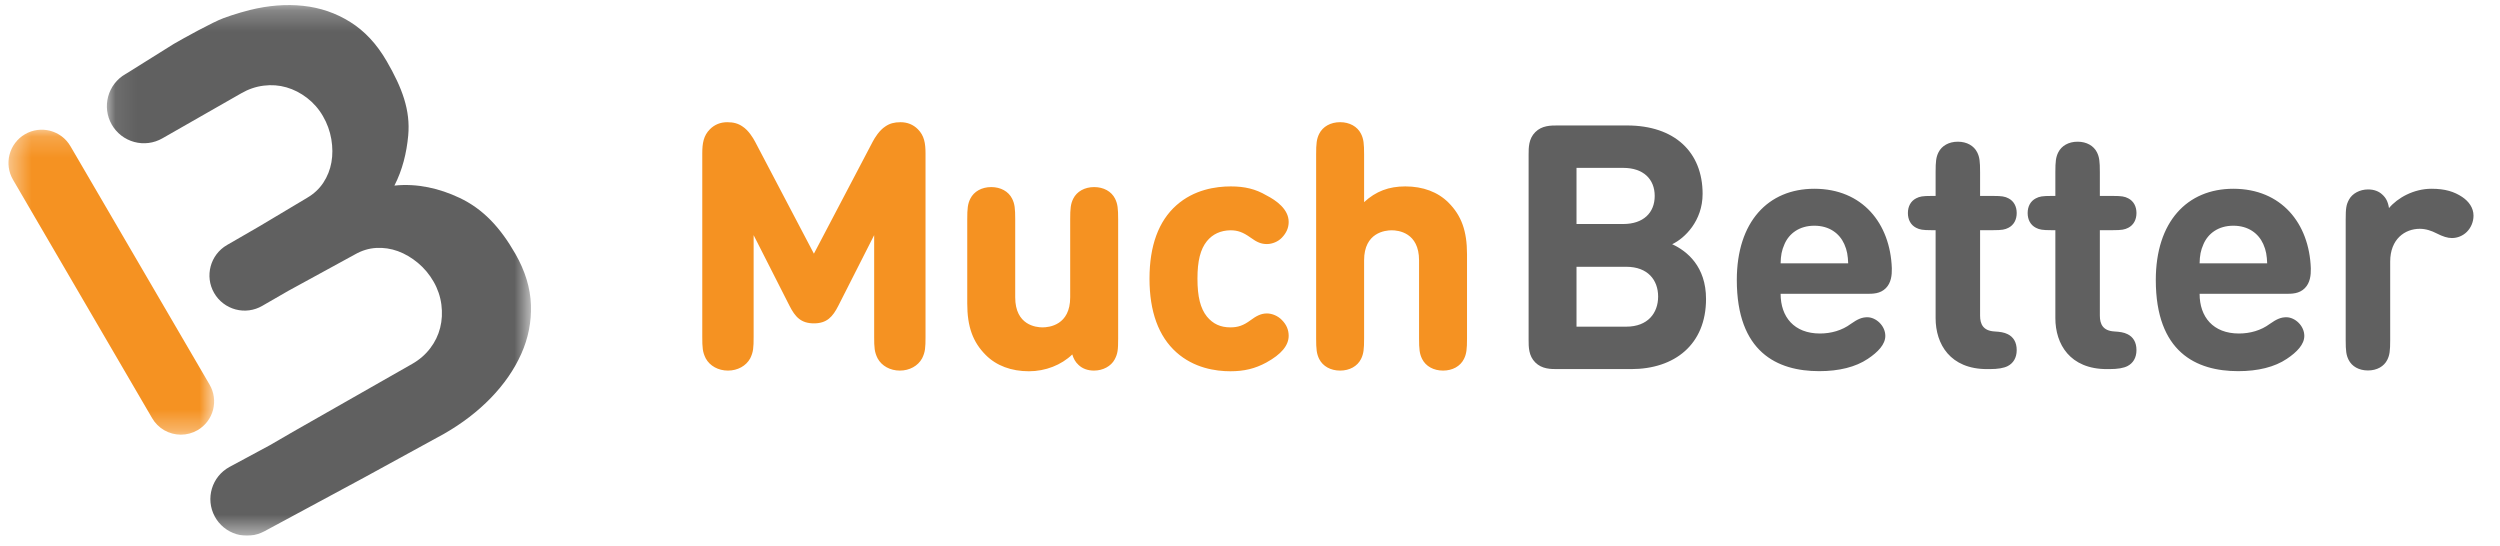 <svg width="119" height="26" viewBox="0 0 119 26" fill="none" xmlns="http://www.w3.org/2000/svg">
<g clip-path="url(#clip0_2_148)">
<mask id="mask0_2_148" style="mask-type:luminance" maskUnits="userSpaceOnUse" x="0" y="6" width="11" height="15">
<path d="M0.402 6.174H10.192V20.691H0.402V6.174Z" fill="#F59222"/>
</mask>
<g mask="url(#mask0_2_148)">
<path fill-rule="evenodd" clip-rule="evenodd" d="M8.611 20.691C8.334 20.691 8.062 20.619 7.821 20.481C7.581 20.343 7.381 20.145 7.242 19.905L0.619 8.555C0.514 8.375 0.445 8.177 0.417 7.971C0.389 7.765 0.402 7.555 0.455 7.354C0.508 7.153 0.6 6.964 0.726 6.799C0.851 6.633 1.009 6.494 1.188 6.389C1.944 5.949 2.913 6.204 3.353 6.959L9.977 18.309C10.082 18.489 10.15 18.688 10.178 18.893C10.206 19.099 10.193 19.309 10.141 19.51C10.088 19.711 9.996 19.9 9.87 20.065C9.744 20.231 9.587 20.37 9.407 20.475C9.166 20.616 8.891 20.691 8.611 20.691Z" fill="#F59222"/>
</g>
<mask id="mask1_2_148" style="mask-type:luminance" maskUnits="userSpaceOnUse" x="5" y="0" width="21" height="26">
<path d="M5.087 0.242H25.276V25.499H5.087V0.242Z" fill="#606060"/>
</mask>
<g mask="url(#mask1_2_148)">
<path fill-rule="evenodd" clip-rule="evenodd" d="M25.273 14.519C25.247 13.713 25 12.901 24.532 12.083C23.804 10.81 22.982 9.941 21.87 9.416C20.923 8.969 19.865 8.719 18.774 8.834C19.156 8.092 19.355 7.277 19.431 6.452C19.542 5.244 19.142 4.183 18.408 2.914C17.936 2.098 17.358 1.476 16.674 1.049C15.992 0.621 15.243 0.364 14.431 0.278C13.618 0.192 12.773 0.258 11.895 0.476C11.598 0.551 11.303 0.636 11.012 0.733C10.898 0.769 10.783 0.811 10.653 0.858C10.126 1.049 8.74 1.819 8.269 2.092L6.027 3.494L5.976 3.523C5.13 4.007 4.836 5.085 5.32 5.931C5.435 6.132 5.588 6.308 5.771 6.45C5.955 6.592 6.164 6.696 6.388 6.757C6.611 6.818 6.844 6.834 7.074 6.805C7.304 6.776 7.526 6.701 7.727 6.586L7.766 6.564L11.476 4.445C11.821 4.245 12.179 4.122 12.552 4.077C12.925 4.03 13.286 4.057 13.634 4.158C13.983 4.258 14.31 4.427 14.616 4.661C14.923 4.898 15.18 5.193 15.373 5.529C15.57 5.868 15.705 6.238 15.771 6.624C15.836 7.01 15.838 7.379 15.775 7.73C15.714 8.075 15.583 8.404 15.39 8.697C15.198 8.989 14.938 9.231 14.611 9.421L12.375 10.756L11.423 11.307L10.807 11.662C10.007 12.124 9.732 13.148 10.194 13.948C10.304 14.139 10.45 14.306 10.625 14.439C10.799 14.573 10.998 14.671 11.21 14.728C11.423 14.785 11.644 14.8 11.862 14.771C12.08 14.742 12.29 14.671 12.48 14.561L13.72 13.846L16.893 12.112C17.221 11.925 17.56 11.821 17.91 11.802C18.261 11.782 18.604 11.834 18.94 11.955C19.275 12.078 19.592 12.264 19.893 12.514C20.194 12.765 20.446 13.068 20.64 13.409C20.834 13.744 20.96 14.115 21.01 14.499C21.059 14.881 21.041 15.249 20.952 15.6C20.864 15.953 20.707 16.279 20.479 16.577C20.252 16.877 19.965 17.125 19.62 17.322L14.117 20.456L13.847 20.611L12.854 21.187L10.929 22.224C10.082 22.68 9.766 23.737 10.222 24.583C10.33 24.785 10.477 24.963 10.654 25.107C10.832 25.252 11.035 25.36 11.255 25.426C11.474 25.491 11.703 25.513 11.931 25.49C12.159 25.467 12.379 25.399 12.581 25.291L17.331 22.732L21.14 20.647C21.995 20.158 22.737 19.589 23.367 18.939C23.996 18.289 24.478 17.591 24.812 16.845C25.146 16.1 25.3 15.324 25.273 14.519Z" fill="#606060"/>
</g>
<path fill-rule="evenodd" clip-rule="evenodd" d="M77.412 15.549C78.438 15.549 78.927 14.898 78.927 14.116C78.927 13.334 78.438 12.699 77.412 12.699H75.042V15.549H77.412H77.412ZM75.042 7.991V10.663H77.265C78.227 10.663 78.764 10.125 78.764 9.327C78.764 8.529 78.227 7.991 77.265 7.991H75.042ZM74.146 17.569C73.812 17.569 73.397 17.569 73.079 17.252C72.762 16.934 72.762 16.518 72.762 16.184V7.356C72.762 7.022 72.762 6.607 73.079 6.289C73.397 5.972 73.812 5.972 74.146 5.972H77.444C79.716 5.972 81.044 7.242 81.044 9.229C81.044 10.516 80.189 11.347 79.594 11.624C80.303 11.949 81.207 12.683 81.207 14.23C81.207 16.396 79.717 17.569 77.64 17.569H74.146ZM87.787 11.616C87.559 11.111 87.078 10.744 86.362 10.744C85.653 10.744 85.164 11.111 84.944 11.616C84.806 11.925 84.765 12.169 84.757 12.536H87.974C87.958 12.169 87.925 11.925 87.787 11.616H87.787ZM84.757 13.986C84.757 15.085 85.4 15.875 86.63 15.875C87.159 15.875 87.681 15.728 88.096 15.419C88.43 15.183 88.634 15.101 88.886 15.101C89.293 15.101 89.741 15.5 89.741 15.989C89.741 16.388 89.399 16.755 88.91 17.08C88.332 17.471 87.534 17.667 86.598 17.667C84.586 17.667 82.672 16.755 82.672 13.326C82.672 10.557 84.162 8.985 86.362 8.985C88.65 8.985 89.978 10.63 90.051 12.772C90.059 13.098 90.018 13.464 89.766 13.717C89.497 13.986 89.155 13.986 88.837 13.986H84.757ZM92.135 10.956H91.923C91.524 10.956 91.378 10.931 91.207 10.842C90.954 10.712 90.816 10.459 90.816 10.141C90.816 9.824 90.954 9.571 91.207 9.441C91.378 9.351 91.524 9.327 91.923 9.327H92.135V8.195C92.135 7.682 92.159 7.478 92.273 7.25C92.428 6.941 92.762 6.745 93.194 6.745C93.626 6.745 93.959 6.941 94.114 7.25C94.228 7.478 94.252 7.682 94.252 8.195V9.327H94.888C95.287 9.327 95.433 9.352 95.604 9.441C95.857 9.571 95.995 9.824 95.995 10.141C95.995 10.459 95.857 10.712 95.604 10.842C95.434 10.931 95.287 10.956 94.888 10.956H94.252V15.028C94.252 15.427 94.399 15.745 94.936 15.777C95.205 15.794 95.393 15.818 95.572 15.908C95.832 16.038 95.995 16.282 95.995 16.665C95.995 17.04 95.824 17.292 95.572 17.423C95.384 17.52 95.108 17.569 94.701 17.569H94.586C92.827 17.569 92.135 16.38 92.135 15.142L92.135 10.956ZM97.835 10.956H97.624C97.225 10.956 97.078 10.931 96.907 10.842C96.654 10.712 96.516 10.459 96.516 10.141C96.516 9.824 96.654 9.571 96.907 9.441C97.078 9.351 97.225 9.327 97.624 9.327H97.835V8.195C97.835 7.682 97.86 7.478 97.974 7.25C98.129 6.941 98.463 6.745 98.894 6.745C99.326 6.745 99.66 6.941 99.815 7.25C99.928 7.478 99.953 7.682 99.953 8.195V9.327H100.588C100.988 9.327 101.134 9.352 101.305 9.441C101.558 9.571 101.696 9.824 101.696 10.141C101.696 10.459 101.558 10.712 101.305 10.842C101.134 10.931 100.987 10.956 100.588 10.956H99.953V15.028C99.953 15.427 100.099 15.745 100.637 15.777C100.906 15.794 101.093 15.818 101.272 15.908C101.533 16.038 101.696 16.282 101.696 16.665C101.696 17.04 101.525 17.292 101.272 17.423C101.085 17.52 100.808 17.569 100.401 17.569H100.287C98.528 17.569 97.835 16.38 97.835 15.142V10.956ZM107.731 11.616C107.503 11.111 107.022 10.744 106.305 10.744C105.597 10.744 105.108 11.111 104.888 11.616C104.75 11.925 104.709 12.169 104.701 12.536H107.918C107.902 12.169 107.869 11.925 107.731 11.616ZM104.701 13.986C104.701 15.085 105.344 15.875 106.574 15.875C107.104 15.875 107.625 15.728 108.04 15.419C108.374 15.183 108.578 15.101 108.83 15.101C109.237 15.101 109.685 15.5 109.685 15.989C109.685 16.388 109.343 16.755 108.854 17.08C108.276 17.471 107.478 17.667 106.542 17.667C104.53 17.667 102.616 16.755 102.616 13.326C102.616 10.557 104.106 8.985 106.305 8.985C108.594 8.985 109.921 10.63 109.995 12.772C110.003 13.098 109.962 13.464 109.709 13.717C109.441 13.986 109.099 13.986 108.781 13.986H104.701ZM115.736 8.985C116.395 8.985 116.819 9.123 117.202 9.376C117.519 9.588 117.739 9.897 117.739 10.264C117.739 10.573 117.609 10.85 117.422 11.037C117.233 11.224 116.978 11.33 116.713 11.331C116.501 11.331 116.273 11.257 115.988 11.111C115.736 10.981 115.467 10.891 115.182 10.891C114.473 10.891 113.773 11.379 113.773 12.454V16.184C113.773 16.698 113.748 16.901 113.634 17.129C113.48 17.439 113.146 17.634 112.714 17.634C112.282 17.634 111.949 17.439 111.794 17.129C111.68 16.901 111.655 16.698 111.655 16.185V10.459C111.655 9.913 111.68 9.75 111.81 9.506C111.965 9.213 112.323 9.017 112.722 9.017C113.007 9.017 113.235 9.107 113.398 9.262C113.569 9.416 113.667 9.596 113.716 9.905C114.123 9.416 114.897 8.985 115.736 8.985Z" fill="#606060"/>
<path fill-rule="evenodd" clip-rule="evenodd" d="M42.865 5.817C42.567 5.817 42.351 5.877 42.145 6.017C41.856 6.203 41.642 6.553 41.54 6.746L38.742 12.075L35.943 6.746C35.841 6.553 35.627 6.202 35.34 6.018C35.133 5.877 34.916 5.817 34.618 5.817C34.293 5.817 34.016 5.929 33.794 6.15C33.489 6.455 33.428 6.818 33.428 7.306V16.03C33.428 16.548 33.442 16.757 33.593 17.059C33.786 17.417 34.191 17.64 34.651 17.64C35.11 17.64 35.516 17.417 35.71 17.057C35.859 16.757 35.873 16.548 35.873 16.03V11.193L37.578 14.551C37.848 15.084 38.125 15.392 38.742 15.392C39.358 15.392 39.636 15.084 39.906 14.551L41.61 11.193V16.03C41.61 16.548 41.624 16.757 41.775 17.059C41.968 17.417 42.373 17.64 42.833 17.64C43.292 17.64 43.698 17.417 43.892 17.057C44.042 16.757 44.055 16.548 44.055 16.03V7.306C44.055 6.818 43.994 6.455 43.689 6.15C43.468 5.929 43.19 5.817 42.865 5.817ZM52.082 8.905C51.632 8.905 51.26 9.111 51.087 9.456C50.963 9.706 50.941 9.93 50.941 10.434V14.154C50.941 15.48 49.933 15.583 49.624 15.583C49.319 15.583 48.324 15.48 48.324 14.154V10.435C48.324 9.93 48.302 9.706 48.177 9.457C48.005 9.111 47.633 8.905 47.182 8.905C46.732 8.905 46.361 9.111 46.188 9.456C46.063 9.706 46.041 9.93 46.041 10.435V14.445C46.041 15.548 46.305 16.283 46.925 16.902C47.428 17.406 48.138 17.672 48.977 17.672C49.761 17.672 50.52 17.376 51.041 16.871C51.099 17.066 51.183 17.23 51.341 17.373C51.525 17.548 51.778 17.64 52.074 17.64C52.501 17.64 52.888 17.431 53.059 17.108C53.203 16.837 53.224 16.654 53.224 16.119V10.435C53.224 9.93 53.201 9.706 53.077 9.456C52.904 9.111 52.532 8.905 52.082 8.905ZM58.566 10.962C58.915 10.962 59.166 11.052 59.524 11.308C59.836 11.536 60.04 11.617 60.304 11.617C60.563 11.617 60.843 11.498 61.017 11.314C61.235 11.086 61.341 10.841 61.341 10.564C61.341 9.965 60.762 9.544 60.275 9.296C59.766 8.999 59.259 8.873 58.582 8.873C57.865 8.873 56.835 9.028 56.001 9.767C55.148 10.521 54.716 11.698 54.716 13.264C54.716 14.831 55.147 16.011 55.995 16.77C56.829 17.516 57.853 17.672 58.566 17.672C59.226 17.672 59.737 17.548 60.276 17.257C60.992 16.863 61.341 16.445 61.341 15.981C61.341 15.699 61.232 15.446 61.017 15.232C60.838 15.043 60.559 14.92 60.305 14.92C60.018 14.92 59.793 15.045 59.523 15.245C59.189 15.492 58.93 15.583 58.566 15.583C58.094 15.583 57.739 15.419 57.449 15.068C57.138 14.679 56.999 14.123 56.999 13.264C56.999 12.417 57.138 11.866 57.448 11.479C57.723 11.143 58.1 10.97 58.566 10.962ZM68.947 9.643C68.443 9.139 67.733 8.873 66.894 8.873C66.106 8.873 65.493 9.105 64.931 9.622V7.346C64.931 6.841 64.909 6.617 64.784 6.368C64.611 6.023 64.239 5.816 63.789 5.816C63.339 5.816 62.967 6.023 62.794 6.368C62.67 6.617 62.648 6.841 62.648 7.346V16.11C62.648 16.615 62.67 16.839 62.794 17.089C62.967 17.434 63.339 17.64 63.789 17.64C64.239 17.64 64.611 17.434 64.784 17.089C64.909 16.839 64.931 16.615 64.931 16.11V12.391C64.931 11.065 65.938 10.962 66.247 10.962C66.552 10.962 67.547 11.065 67.547 12.391V16.11C67.547 16.615 67.569 16.839 67.694 17.089C67.867 17.434 68.239 17.64 68.689 17.64C69.139 17.64 69.511 17.434 69.683 17.089C69.808 16.839 69.83 16.616 69.83 16.11V12.1C69.83 10.997 69.566 10.262 68.947 9.643Z" fill="#F59222"/>
</g>
<defs>
<clipPath id="clip0_2_148">
<rect width="118.179" height="25.5" fill="white"/>
</clipPath>
</defs>
</svg>
